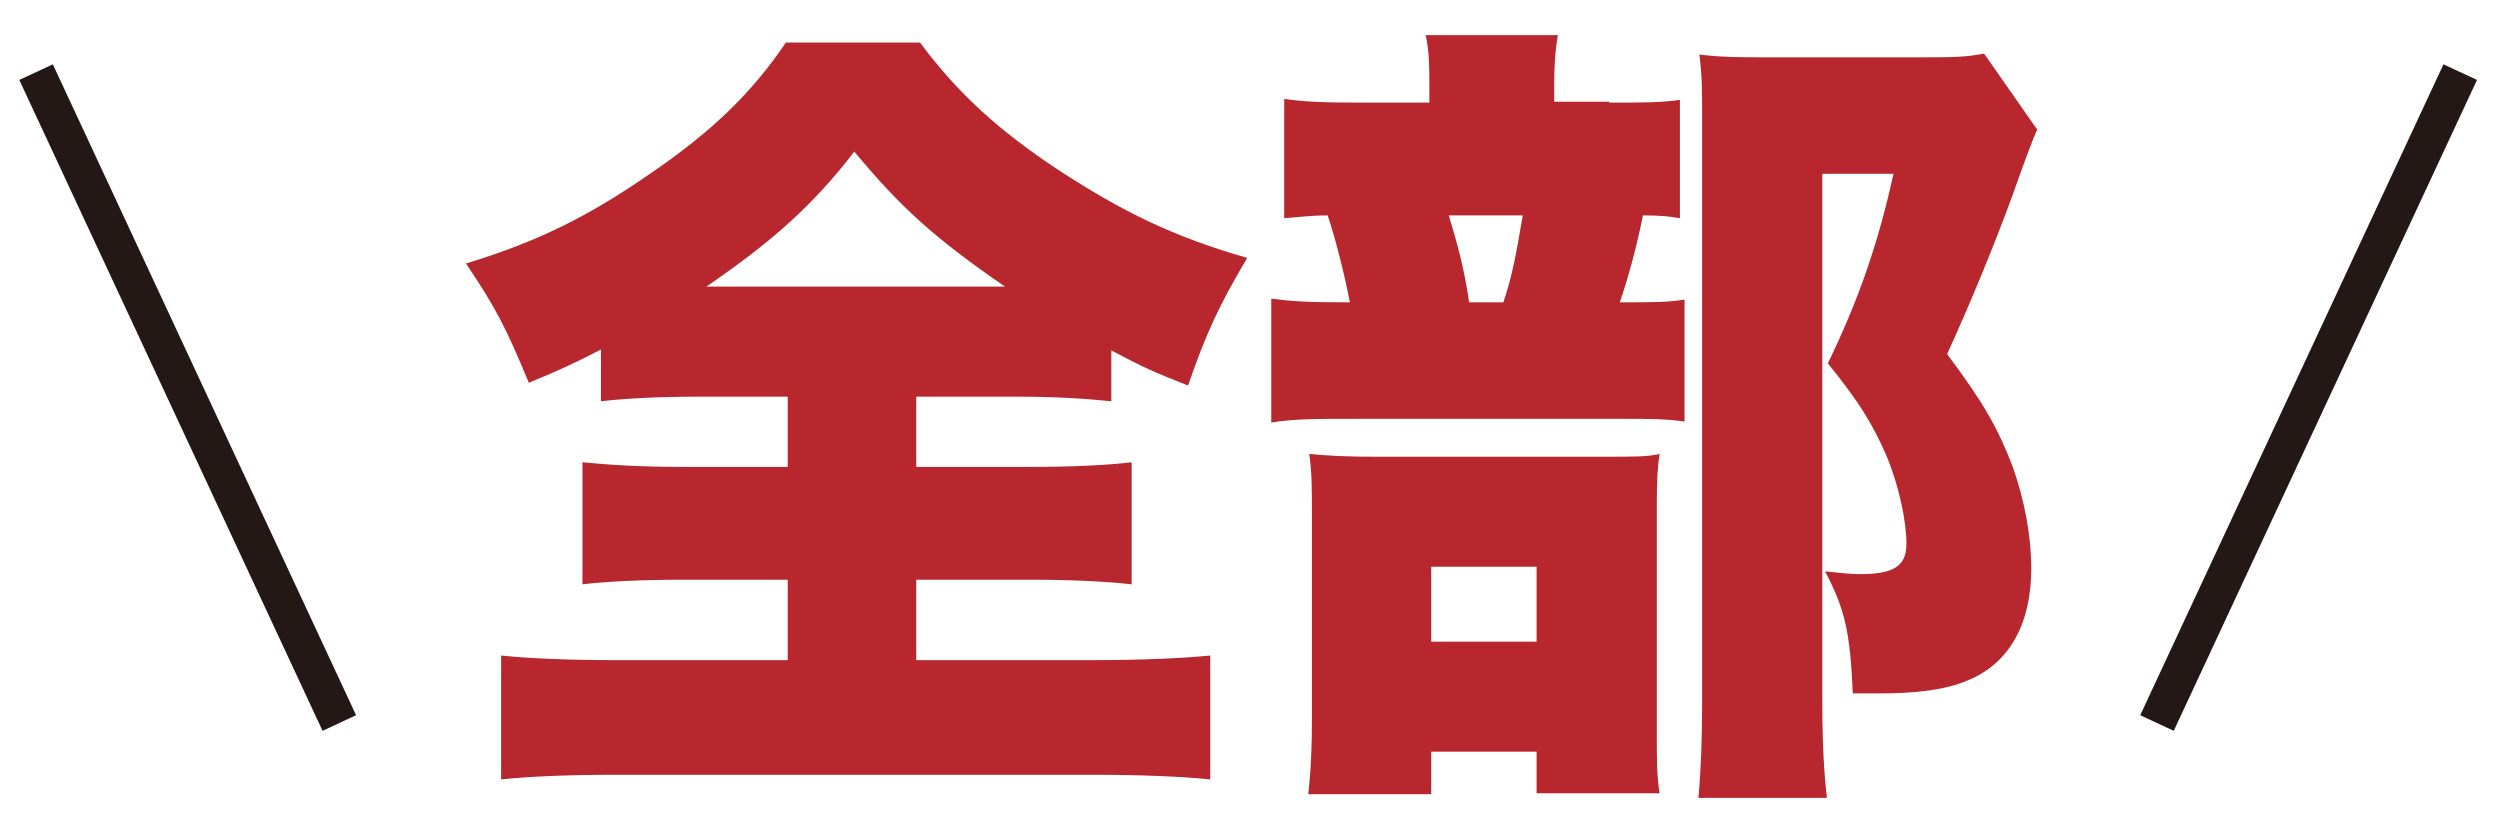 <?xml version="1.0" encoding="UTF-8"?>
<svg id="b" xmlns="http://www.w3.org/2000/svg" version="1.1" viewBox="0 0 270.4 90.8">
  <!-- Generator: Adobe Illustrator 29.8.3, SVG Export Plug-In . SVG Version: 2.1.1 Build 3)  -->
  <defs>
    <style>
      .st0 {
        fill: none;
        stroke: #231815;
        stroke-miterlimit: 10;
        stroke-width: 4px;
      }

      .st1 {
        fill: #b7272d;
      }
    </style>
  </defs>
  <g>
    <path class="st1" d="M76,42.9c-4.9,0-8.4.2-11,.5v-5.6c-3.1,1.6-4.2,2.1-7.8,3.6-2.5-6-3.5-8-6.8-12.9,7.9-2.4,13.4-5.2,19.9-9.7,6.6-4.5,11-8.7,14.7-14.2h14.5c4.2,5.6,8.5,9.5,15,13.8,6.9,4.5,12.4,7.2,20.4,9.5-3.1,5.2-4.5,8.3-6.4,13.8-3.8-1.5-4.7-1.9-8.3-3.8v5.5c-2.9-.3-6.1-.5-10.6-.5h-10.5v7.6h12.2c4.9,0,8.6-.2,11.1-.5v13.2c-2.6-.3-6.4-.5-11.2-.5h-12.1v8.7h19c5.4,0,9.8-.2,12.8-.5v13.4c-2.9-.3-7.3-.5-12.5-.5h-52.1c-5.2,0-9.2.2-12.1.5v-13.4c2.8.3,7.1.5,12.4.5h18.6v-8.7h-11.2c-4.7,0-8.5.2-11,.5v-13.2c3.1.3,6.3.5,11,.5h11.2v-7.6h-9.4ZM108.7,31c-7.7-5.3-11.3-8.6-16.3-14.6-4.4,5.7-8.7,9.6-16,14.6h32.2Z"/>
    <path class="st1" d="M174,11.1c3.8,0,5.6,0,7.7-.3v12.8c-1.2-.2-2-.3-4-.3-.7,3.5-1.5,6.4-2.5,9.4,3.7,0,5.2,0,7-.3v13.2c-1.9-.3-3.9-.3-6.3-.3h-29.2c-4.5,0-6.7,0-9.2.4v-13.4c2.3.3,3.8.4,8.5.4-.5-2.7-1.6-7.1-2.4-9.4-2,0-3.2.2-4.7.3v-12.9c2.2.3,3.9.4,8.4.4h7.3v-1.6c0-2.2,0-3.9-.4-5.7h14.3c-.3,1.7-.4,3.4-.4,5.5v1.7h6ZM154.8,85.9h-13.3c.3-2.7.4-5.1.4-8.6v-21.2c0-3,0-5.2-.3-7,2.1.2,4,.3,7.2.3h24.4c3.8,0,5,0,6.3-.3-.2,1.3-.3,2.6-.3,5.6v24.9c0,2.7,0,4.2.3,6.2h-13.3v-4.5h-11.4v4.6ZM154.8,69.4h11.4v-8.1h-11.4v8.1ZM162.6,32.7c.9-2.6,1.4-5.2,2.1-9.4h-8c1,3.3,1.7,5.9,2.2,9.4h3.8ZM220.3,14.1q-.6,1.3-2.8,7.5c-1.7,4.6-4.2,10.8-6.9,16.7,3.9,5.2,5.5,8,7.1,12.2,1.3,3.7,2,7.5,2,11,0,6-2.4,10.3-6.9,12.1-2.3,1-5.5,1.4-9.5,1.4s-1.5,0-2.9,0c-.3-6.6-.8-9-3-13.2,2,.2,2.8.3,3.7.3,3.8,0,5.1-.9,5.1-3.3s-.8-6.3-2.2-9.6c-1.5-3.4-2.9-5.7-6.3-9.9,3.4-7,5.5-13.2,7.1-20.5h-7.7v56.8c0,5.1.2,8.1.5,10.7h-13.9c.3-3.3.4-6.8.4-10.2V12.5c0-2.7,0-4.4-.3-6.6,2.5.3,4.4.3,7.3.3h16.3c3.7,0,5.1,0,7.2-.4l5.8,8.3Z"/>
  </g>
  <g>
    <line class="st0" x1="3.9" y1="7.8" x2="36.7" y2="78.2"/>
    <line class="st0" x1="266.1" y1="7.8" x2="233.3" y2="78.2"/>
  </g>
</svg>